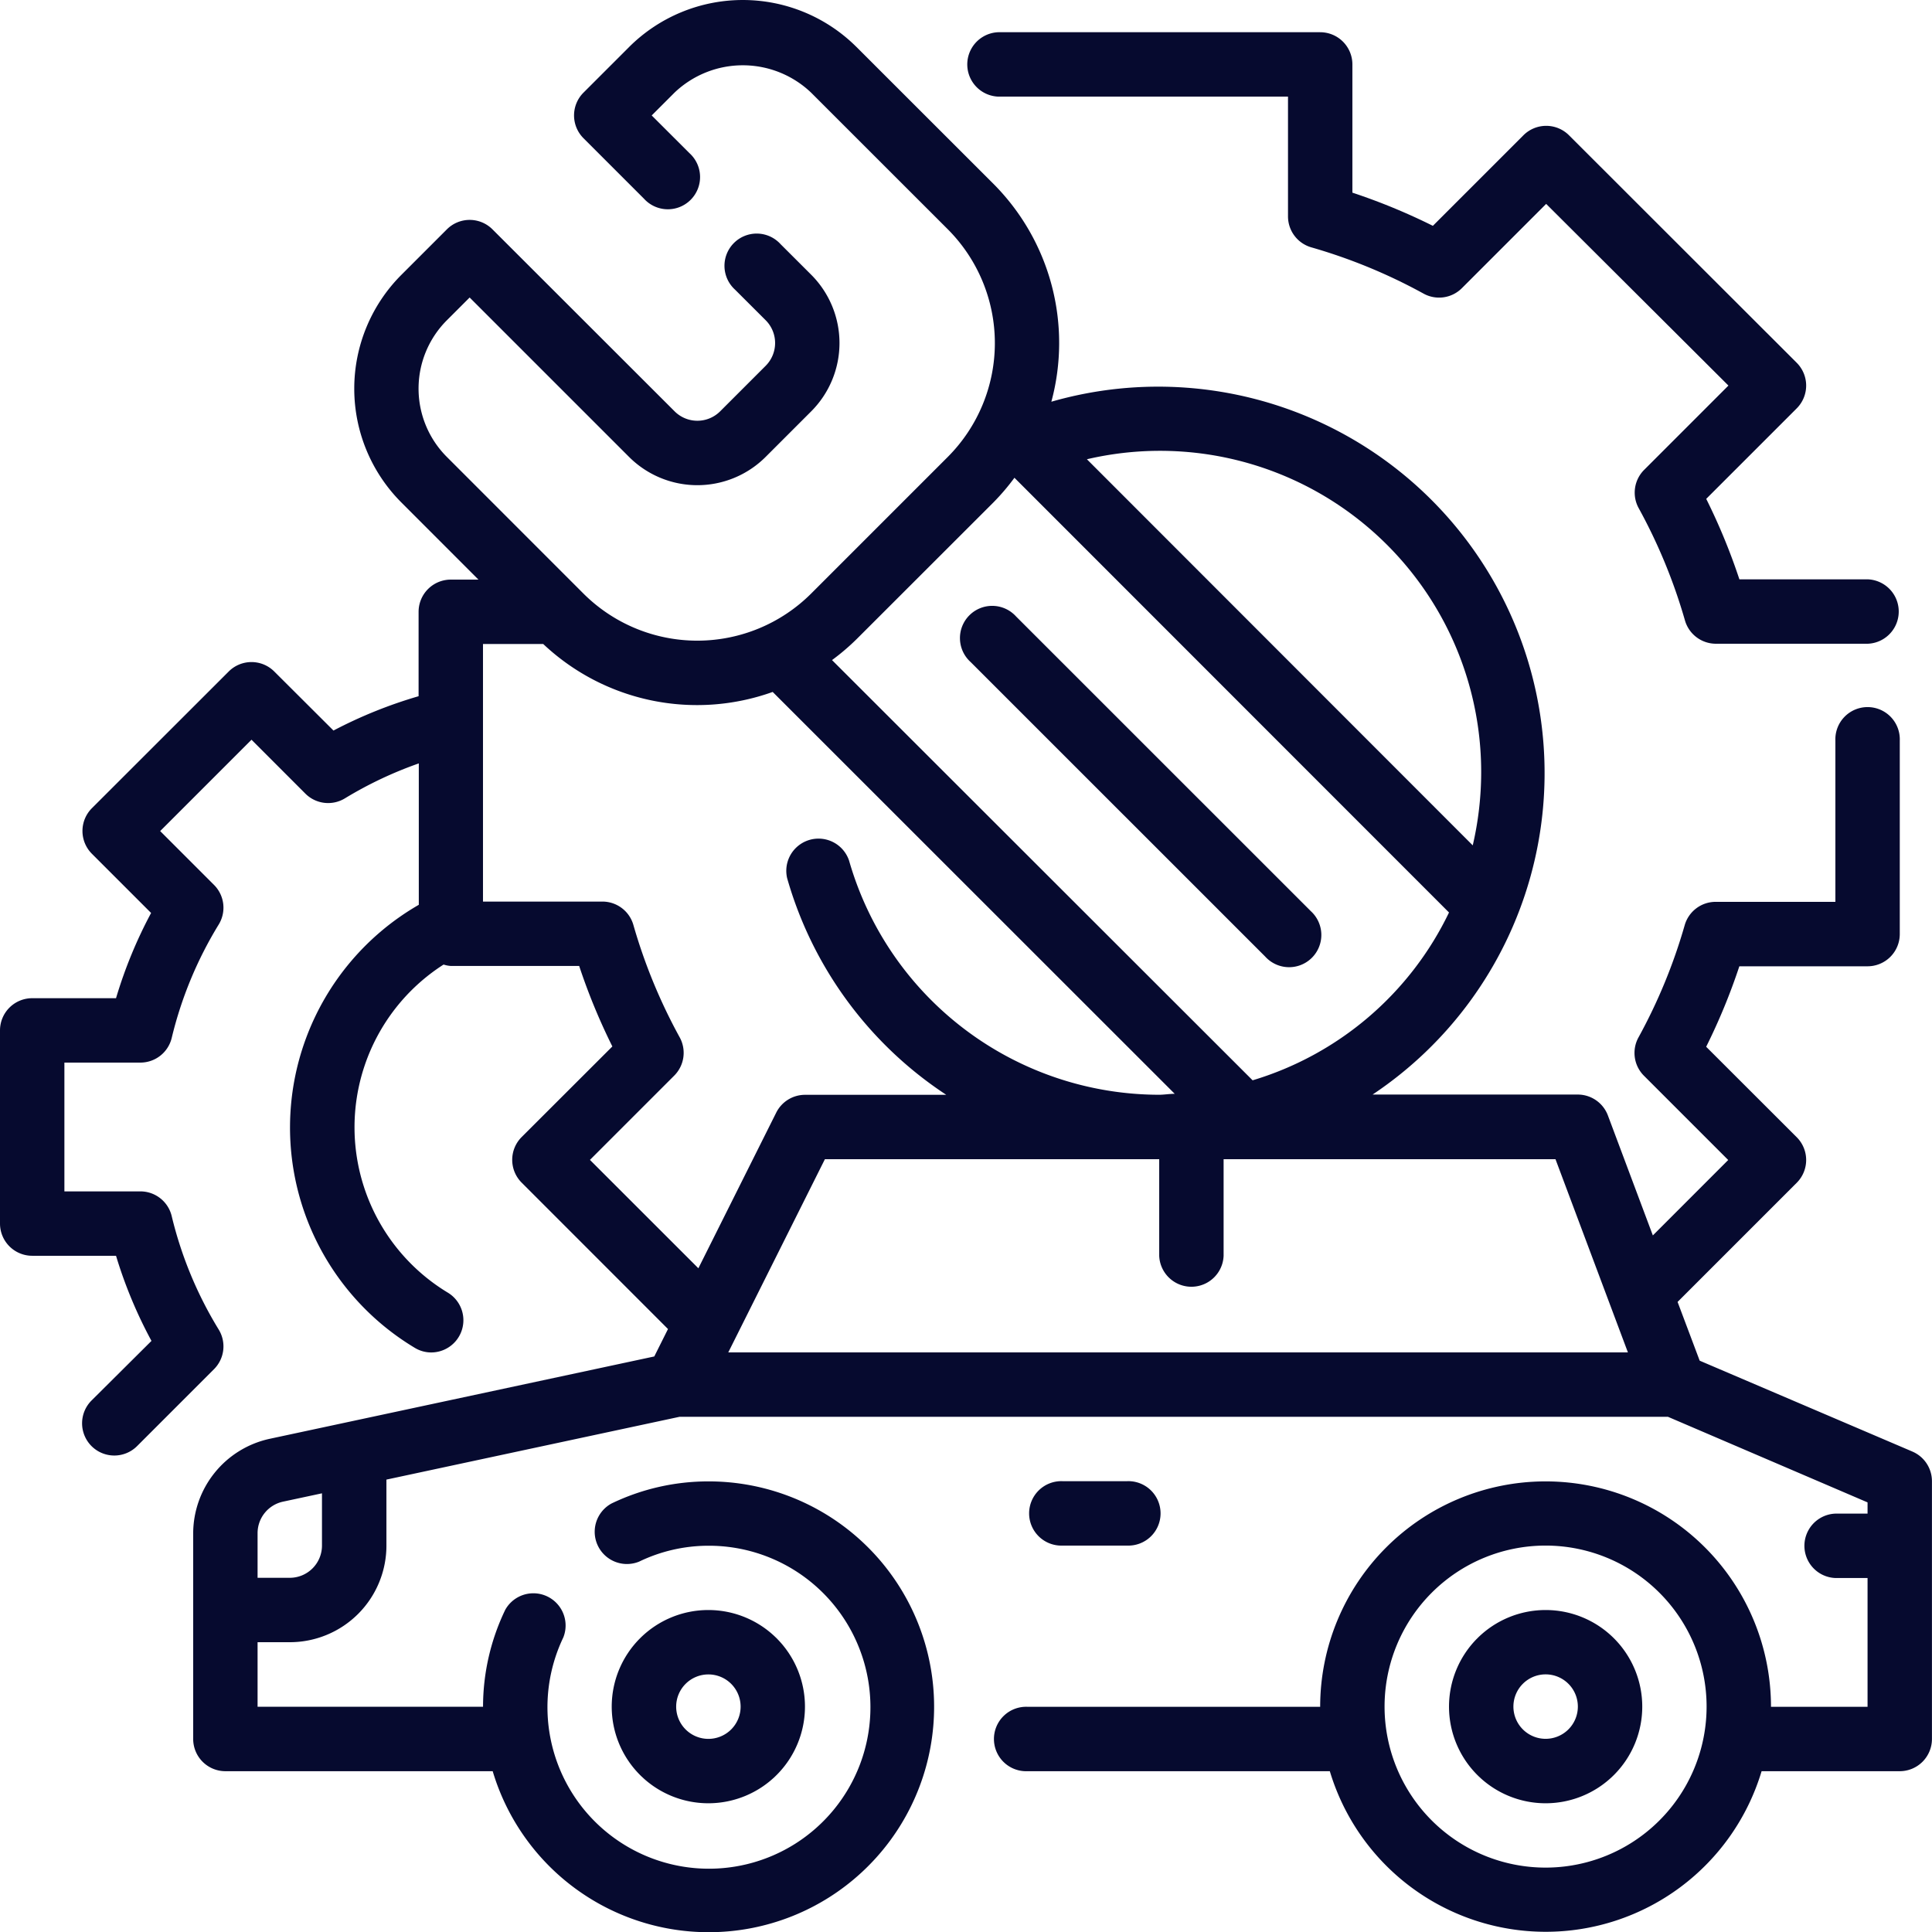 <?xml version="1.0" encoding="UTF-8"?>
<svg xmlns="http://www.w3.org/2000/svg" width="36.633" height="36.633" viewBox="0 0 36.633 36.633">
  <g id="Outline" transform="translate(-2 -2)">
    <path id="Path_7254" data-name="Path 7254" d="M32.611,4.221h5.495V6.492a.611.611,0,0,0,.442.587,10.337,10.337,0,0,1,2.126.876.611.611,0,0,0,.727-.1l1.6-1.6L46.457,9.7l-1.6,1.6a.611.611,0,0,0-.1.727,10.336,10.336,0,0,1,.876,2.127.611.611,0,0,0,.587.441H49.1a.611.611,0,0,0,0-1.221H46.665a11.616,11.616,0,0,0-.629-1.526l1.716-1.716a.611.611,0,0,0,0-.864L43.434,4.954a.611.611,0,0,0-.864,0L40.853,6.671a11.617,11.617,0,0,0-1.526-.629V3.611A.611.611,0,0,0,38.716,3H32.611a.611.611,0,0,0,0,1.221Z" transform="translate(-11.684 -0.389)" fill="#060a2f"></path>
    <path id="Path_7255" data-name="Path 7255" d="M37.615,27.479a.611.611,0,1,0,.863-.863l-5.587-5.586a.611.611,0,1,0-.863.863Z" transform="translate(-11.625 -7.341)" fill="#060a2f"></path>
    <path id="Path_7256" data-name="Path 7256" d="M24.663,53.832a1.832,1.832,0,1,0-1.832,1.832A1.832,1.832,0,0,0,24.663,53.832Zm-2.442,0a.611.611,0,1,1,.611.611A.611.611,0,0,1,22.221,53.832Z" transform="translate(-7.4 -19.472)" fill="#060a2f"></path>
    <path id="Path_7257" data-name="Path 7257" d="M38.263,29.524,34.228,27.8l-.419-1.114,2.259-2.259a.611.611,0,0,0,0-.864l-1.717-1.715a11.617,11.617,0,0,0,.629-1.526h2.431a.611.611,0,0,0,.611-.611V16.043a.611.611,0,1,0-1.221,0V19.1H34.531a.611.611,0,0,0-.587.442,10.337,10.337,0,0,1-.875,2.126.611.611,0,0,0,.1.727l1.6,1.6L33.34,25.425l-.851-2.271a.611.611,0,0,0-.572-.4H28.026A7.327,7.327,0,0,0,21.935,9.617a4.274,4.274,0,0,0-1.1-4.133l-2.592-2.59a3.053,3.053,0,0,0-4.317,0l-.863.863a.611.611,0,0,0,0,.863l1.147,1.147a.611.611,0,1,0,.863-.863l-.716-.715.432-.432a1.876,1.876,0,0,1,2.591,0l2.591,2.59a3.056,3.056,0,0,1,0,4.317l-2.591,2.591a3.056,3.056,0,0,1-4.317,0l-2.59-2.591a1.832,1.832,0,0,1,0-2.591l.432-.432,3.022,3.022a1.832,1.832,0,0,0,2.591,0l.863-.863a1.832,1.832,0,0,0,0-2.591l-.58-.579a.611.611,0,1,0-.863.863l.58.579a.611.611,0,0,1,0,.864l-.863.863a.611.611,0,0,1-.864,0L11.337,6.348a.611.611,0,0,0-.863,0l-.863.863a3.053,3.053,0,0,0,0,4.317l1.461,1.462h-.524a.611.611,0,0,0-.611.611v1.6a8.7,8.7,0,0,0-1.614.651L7.2,14.732a.611.611,0,0,0-.863,0L3.742,17.325a.611.611,0,0,0,0,.863l1.123,1.123A8.647,8.647,0,0,0,4.2,20.927H2.611A.611.611,0,0,0,2,21.538V25.2a.611.611,0,0,0,.611.611H4.2a8.647,8.647,0,0,0,.672,1.614L3.742,28.549a.611.611,0,1,0,.863.865l1.453-1.453a.611.611,0,0,0,.089-.751,7.442,7.442,0,0,1-.891-2.15.611.611,0,0,0-.594-.47H3.221V22.148H4.662a.611.611,0,0,0,.594-.468,7.442,7.442,0,0,1,.891-2.15.611.611,0,0,0-.089-.751L5.037,17.758l1.732-1.732L7.79,17.048a.611.611,0,0,0,.751.089,7.432,7.432,0,0,1,1.4-.662v2.681a4.872,4.872,0,0,0-.077,8.4.6.6,0,0,0,.314.088.611.611,0,0,0,.315-1.133,3.663,3.663,0,0,1-.082-6.222.568.568,0,0,0,.14.027h2.431a11.617,11.617,0,0,0,.629,1.526L11.891,23.56a.611.611,0,0,0,0,.864L14.666,27.2l-.26.52L7.111,29.282a1.84,1.84,0,0,0-1.448,1.791v3.9a.611.611,0,0,0,.611.611h5.068a4.274,4.274,0,1,0,4.091-5.495,4.227,4.227,0,0,0-1.84.42.611.611,0,0,0,.528,1.1,3.023,3.023,0,0,1,1.312-.3,3.062,3.062,0,1,1-2.752,1.739.611.611,0,0,0-1.1-.526,4.238,4.238,0,0,0-.422,1.84H6.884V33.138h.611a1.832,1.832,0,0,0,1.832-1.832V30.055l5.559-1.191H33.626l3.785,1.623V30.7H36.8a.611.611,0,0,0,0,1.221h.611v2.442H35.58a4.274,4.274,0,0,0-8.548,0h-5.55a.611.611,0,1,0,0,1.221h5.733a4.274,4.274,0,0,0,8.187,0h2.619a.611.611,0,0,0,.611-.611V30.085a.611.611,0,0,0-.37-.561ZM8.105,31.306a.611.611,0,0,1-.611.611H6.884v-.844a.611.611,0,0,1,.483-.6l.738-.158Zm24.762-3.663H15.809l1.832-3.663H23.98v1.832a.611.611,0,0,0,1.221,0V23.98h6.293Zm-2.782-10.99a6.152,6.152,0,0,1-.16,1.376l-7.316-7.321a6.09,6.09,0,0,1,7.476,5.946Zm-9.25-5.125a4.236,4.236,0,0,0,.4-.469l8.24,8.243a6.068,6.068,0,0,1-3.724,3.182l-7.975-7.968a4.236,4.236,0,0,0,.469-.4ZM13.186,23.993l1.6-1.6a.611.611,0,0,0,.1-.727,10.337,10.337,0,0,1-.876-2.127.611.611,0,0,0-.587-.444H11.158V14.211H12.3a4.251,4.251,0,0,0,4.351.909l7.623,7.62c-.1,0-.2.018-.3.018A6.126,6.126,0,0,1,18.1,18.32a.611.611,0,0,0-1.175.331,7.311,7.311,0,0,0,3.017,4.108H17.264a.611.611,0,0,0-.546.338l-1.476,2.951Zm18.12,13.419a3.053,3.053,0,1,1,3.053-3.053,3.053,3.053,0,0,1-3.053,3.053Z" fill="#060a2f"></path>
    <path id="Path_7258" data-name="Path 7258" d="M48.832,52a1.832,1.832,0,1,0,1.832,1.832A1.832,1.832,0,0,0,48.832,52Zm0,2.442a.611.611,0,1,1,.611-.611A.611.611,0,0,1,48.832,54.442Z" transform="translate(-17.525 -19.472)" fill="#060a2f"></path>
    <path id="Path_7259" data-name="Path 7259" d="M35.832,49.221a.611.611,0,1,0,0-1.221H34.611a.611.611,0,1,0,0,1.221Z" transform="translate(-12.462 -17.915)" fill="#060a2f"></path>
  </g>
</svg>

